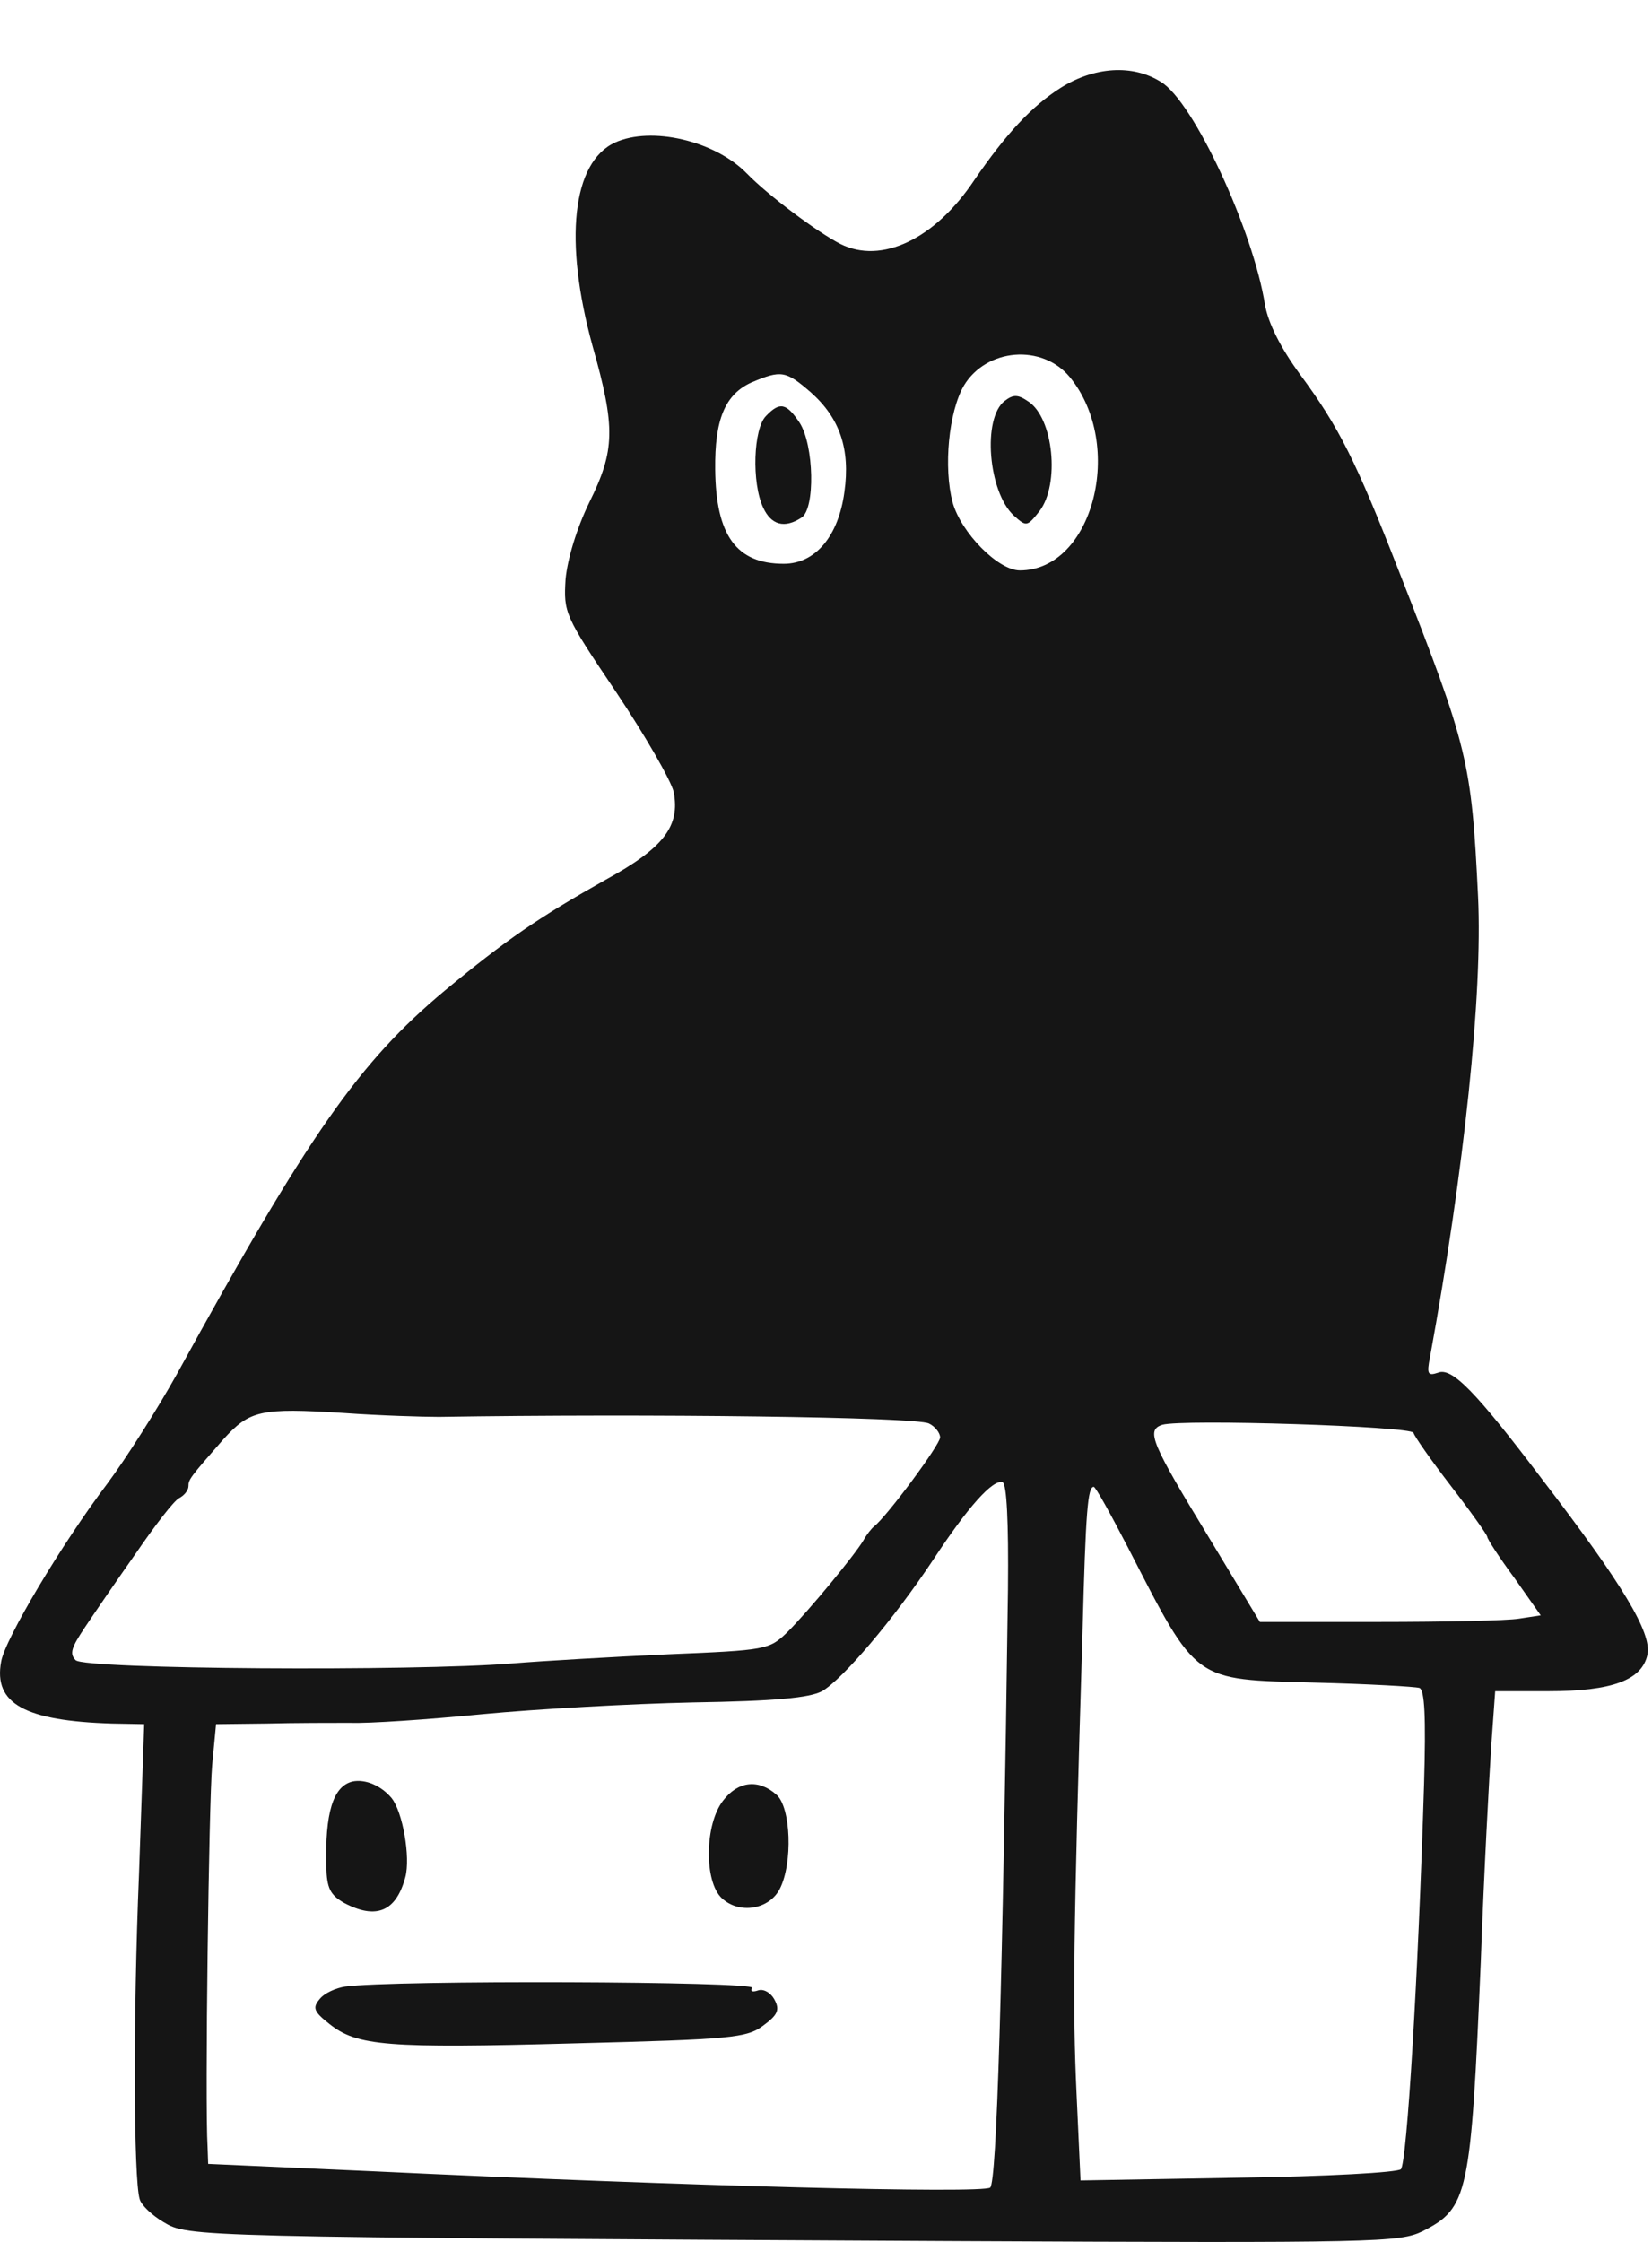 <?xml version="1.0" encoding="UTF-8"?> <svg xmlns="http://www.w3.org/2000/svg" width="14" height="19" viewBox="0 0 14 19" fill="none"><path d="M8.989 0.744C8.743 0.9 8.525 1.135 8.257 1.526C7.922 2.029 7.469 2.241 7.123 2.068C6.927 1.968 6.508 1.655 6.329 1.47C6.056 1.191 5.519 1.068 5.212 1.208C4.849 1.375 4.776 2.04 5.022 2.934C5.218 3.627 5.212 3.817 4.994 4.258C4.888 4.476 4.81 4.733 4.793 4.907C4.776 5.192 4.782 5.214 5.223 5.868C5.469 6.236 5.687 6.616 5.709 6.711C5.765 7.002 5.625 7.186 5.134 7.455C4.569 7.773 4.29 7.963 3.765 8.399C3.044 9.002 2.619 9.606 1.496 11.651C1.334 11.941 1.072 12.355 0.91 12.573C0.518 13.092 0.043 13.891 0.01 14.081C-0.057 14.439 0.211 14.584 0.949 14.607L1.222 14.612L1.178 15.881C1.127 17.115 1.133 18.462 1.183 18.635C1.194 18.686 1.289 18.775 1.384 18.831C1.597 18.959 1.586 18.959 8.106 18.993C11.677 19.01 11.861 19.004 12.057 18.909C12.442 18.713 12.465 18.602 12.549 16.624C12.576 15.869 12.621 15.048 12.638 14.791L12.671 14.333H13.118C13.666 14.333 13.917 14.238 13.962 14.02C13.996 13.835 13.755 13.433 13.079 12.55C12.504 11.79 12.303 11.584 12.185 11.634C12.101 11.662 12.09 11.645 12.118 11.505C12.409 9.913 12.565 8.427 12.526 7.6C12.47 6.454 12.442 6.337 11.861 4.856C11.487 3.895 11.347 3.621 11.018 3.174C10.85 2.945 10.749 2.739 10.721 2.588C10.621 1.951 10.112 0.856 9.838 0.694C9.598 0.543 9.274 0.565 8.989 0.744ZM9.067 3.197C9.537 3.772 9.263 4.834 8.643 4.834C8.458 4.834 8.145 4.515 8.073 4.258C7.995 3.962 8.039 3.493 8.168 3.269C8.358 2.951 8.833 2.912 9.067 3.197ZM6.871 3.325C7.117 3.543 7.207 3.806 7.156 4.169C7.106 4.543 6.911 4.778 6.642 4.778C6.24 4.778 6.067 4.538 6.061 3.979C6.056 3.554 6.145 3.342 6.369 3.241C6.62 3.135 6.659 3.141 6.871 3.325ZM3.72 12.008C5.503 11.98 7.76 12.008 7.872 12.064C7.922 12.087 7.967 12.143 7.967 12.182C7.967 12.243 7.52 12.847 7.408 12.936C7.386 12.953 7.346 13.003 7.318 13.053C7.246 13.176 6.855 13.651 6.67 13.835C6.519 13.981 6.492 13.986 5.665 14.02C5.195 14.042 4.597 14.076 4.335 14.098C3.508 14.165 0.72 14.148 0.641 14.07C0.585 14.014 0.608 13.959 0.72 13.791C0.798 13.674 0.993 13.389 1.155 13.159C1.312 12.93 1.474 12.718 1.519 12.696C1.563 12.673 1.597 12.629 1.597 12.595C1.597 12.539 1.608 12.523 1.893 12.198C2.116 11.953 2.206 11.93 2.91 11.975C3.217 11.997 3.58 12.008 3.72 12.008ZM11.979 12.143C11.984 12.17 12.129 12.377 12.297 12.595C12.465 12.813 12.604 13.009 12.604 13.025C12.604 13.042 12.705 13.199 12.833 13.372L13.057 13.69L12.873 13.718C12.772 13.735 12.236 13.746 11.682 13.746H10.677L10.252 13.042C9.755 12.226 9.71 12.12 9.85 12.075C10.023 12.025 11.956 12.087 11.979 12.143ZM8.542 13.472C8.497 16.808 8.447 18.501 8.391 18.54C8.313 18.591 5.849 18.529 3.15 18.401L1.764 18.339L1.759 18.194C1.736 17.814 1.77 15.271 1.798 14.959L1.831 14.612L2.262 14.607C2.496 14.601 2.815 14.601 2.966 14.601C3.122 14.607 3.625 14.573 4.083 14.528C4.547 14.484 5.352 14.439 5.871 14.428C6.57 14.417 6.86 14.389 6.966 14.333C7.14 14.232 7.57 13.729 7.911 13.215C8.201 12.774 8.414 12.534 8.497 12.562C8.531 12.578 8.548 12.891 8.542 13.472ZM9.559 13.115C10.151 14.266 10.107 14.232 11.14 14.26C11.593 14.271 11.99 14.294 12.029 14.305C12.073 14.322 12.085 14.545 12.068 15.126C12.018 16.763 11.923 18.328 11.872 18.384C11.839 18.412 11.252 18.445 10.487 18.456L9.157 18.479L9.123 17.736C9.09 17.026 9.095 16.423 9.174 13.83C9.201 12.802 9.218 12.601 9.269 12.601C9.285 12.601 9.414 12.835 9.559 13.115Z" fill="#151515"></path><path d="M8.514 3.398C8.324 3.543 8.374 4.169 8.592 4.37C8.698 4.465 8.704 4.465 8.81 4.331C8.983 4.102 8.928 3.543 8.715 3.403C8.626 3.342 8.587 3.342 8.514 3.398Z" fill="#151515"></path><path d="M6.491 3.526C6.385 3.633 6.368 4.091 6.468 4.303C6.535 4.448 6.647 4.482 6.792 4.387C6.91 4.314 6.899 3.772 6.776 3.582C6.664 3.415 6.608 3.403 6.491 3.526Z" fill="#151515"></path><path d="M2.988 15.098C2.821 15.138 2.754 15.367 2.765 15.819C2.77 16.004 2.798 16.059 2.916 16.127C3.19 16.272 3.357 16.199 3.435 15.909C3.48 15.741 3.413 15.355 3.318 15.238C3.229 15.132 3.095 15.076 2.988 15.098Z" fill="#151515"></path><path d="M6.128 15.26C5.971 15.461 5.966 15.947 6.117 16.087C6.267 16.227 6.519 16.182 6.608 16.009C6.72 15.791 6.703 15.316 6.58 15.21C6.429 15.076 6.256 15.093 6.128 15.26Z" fill="#151515"></path><path d="M2.927 16.836C2.848 16.847 2.748 16.892 2.709 16.942C2.647 17.015 2.658 17.048 2.793 17.154C3.027 17.339 3.273 17.361 4.877 17.317C6.195 17.283 6.329 17.272 6.469 17.166C6.592 17.076 6.609 17.032 6.564 16.948C6.531 16.886 6.469 16.853 6.424 16.869C6.374 16.886 6.357 16.875 6.374 16.847C6.408 16.791 3.318 16.78 2.927 16.836Z" fill="#151515"></path></svg> 